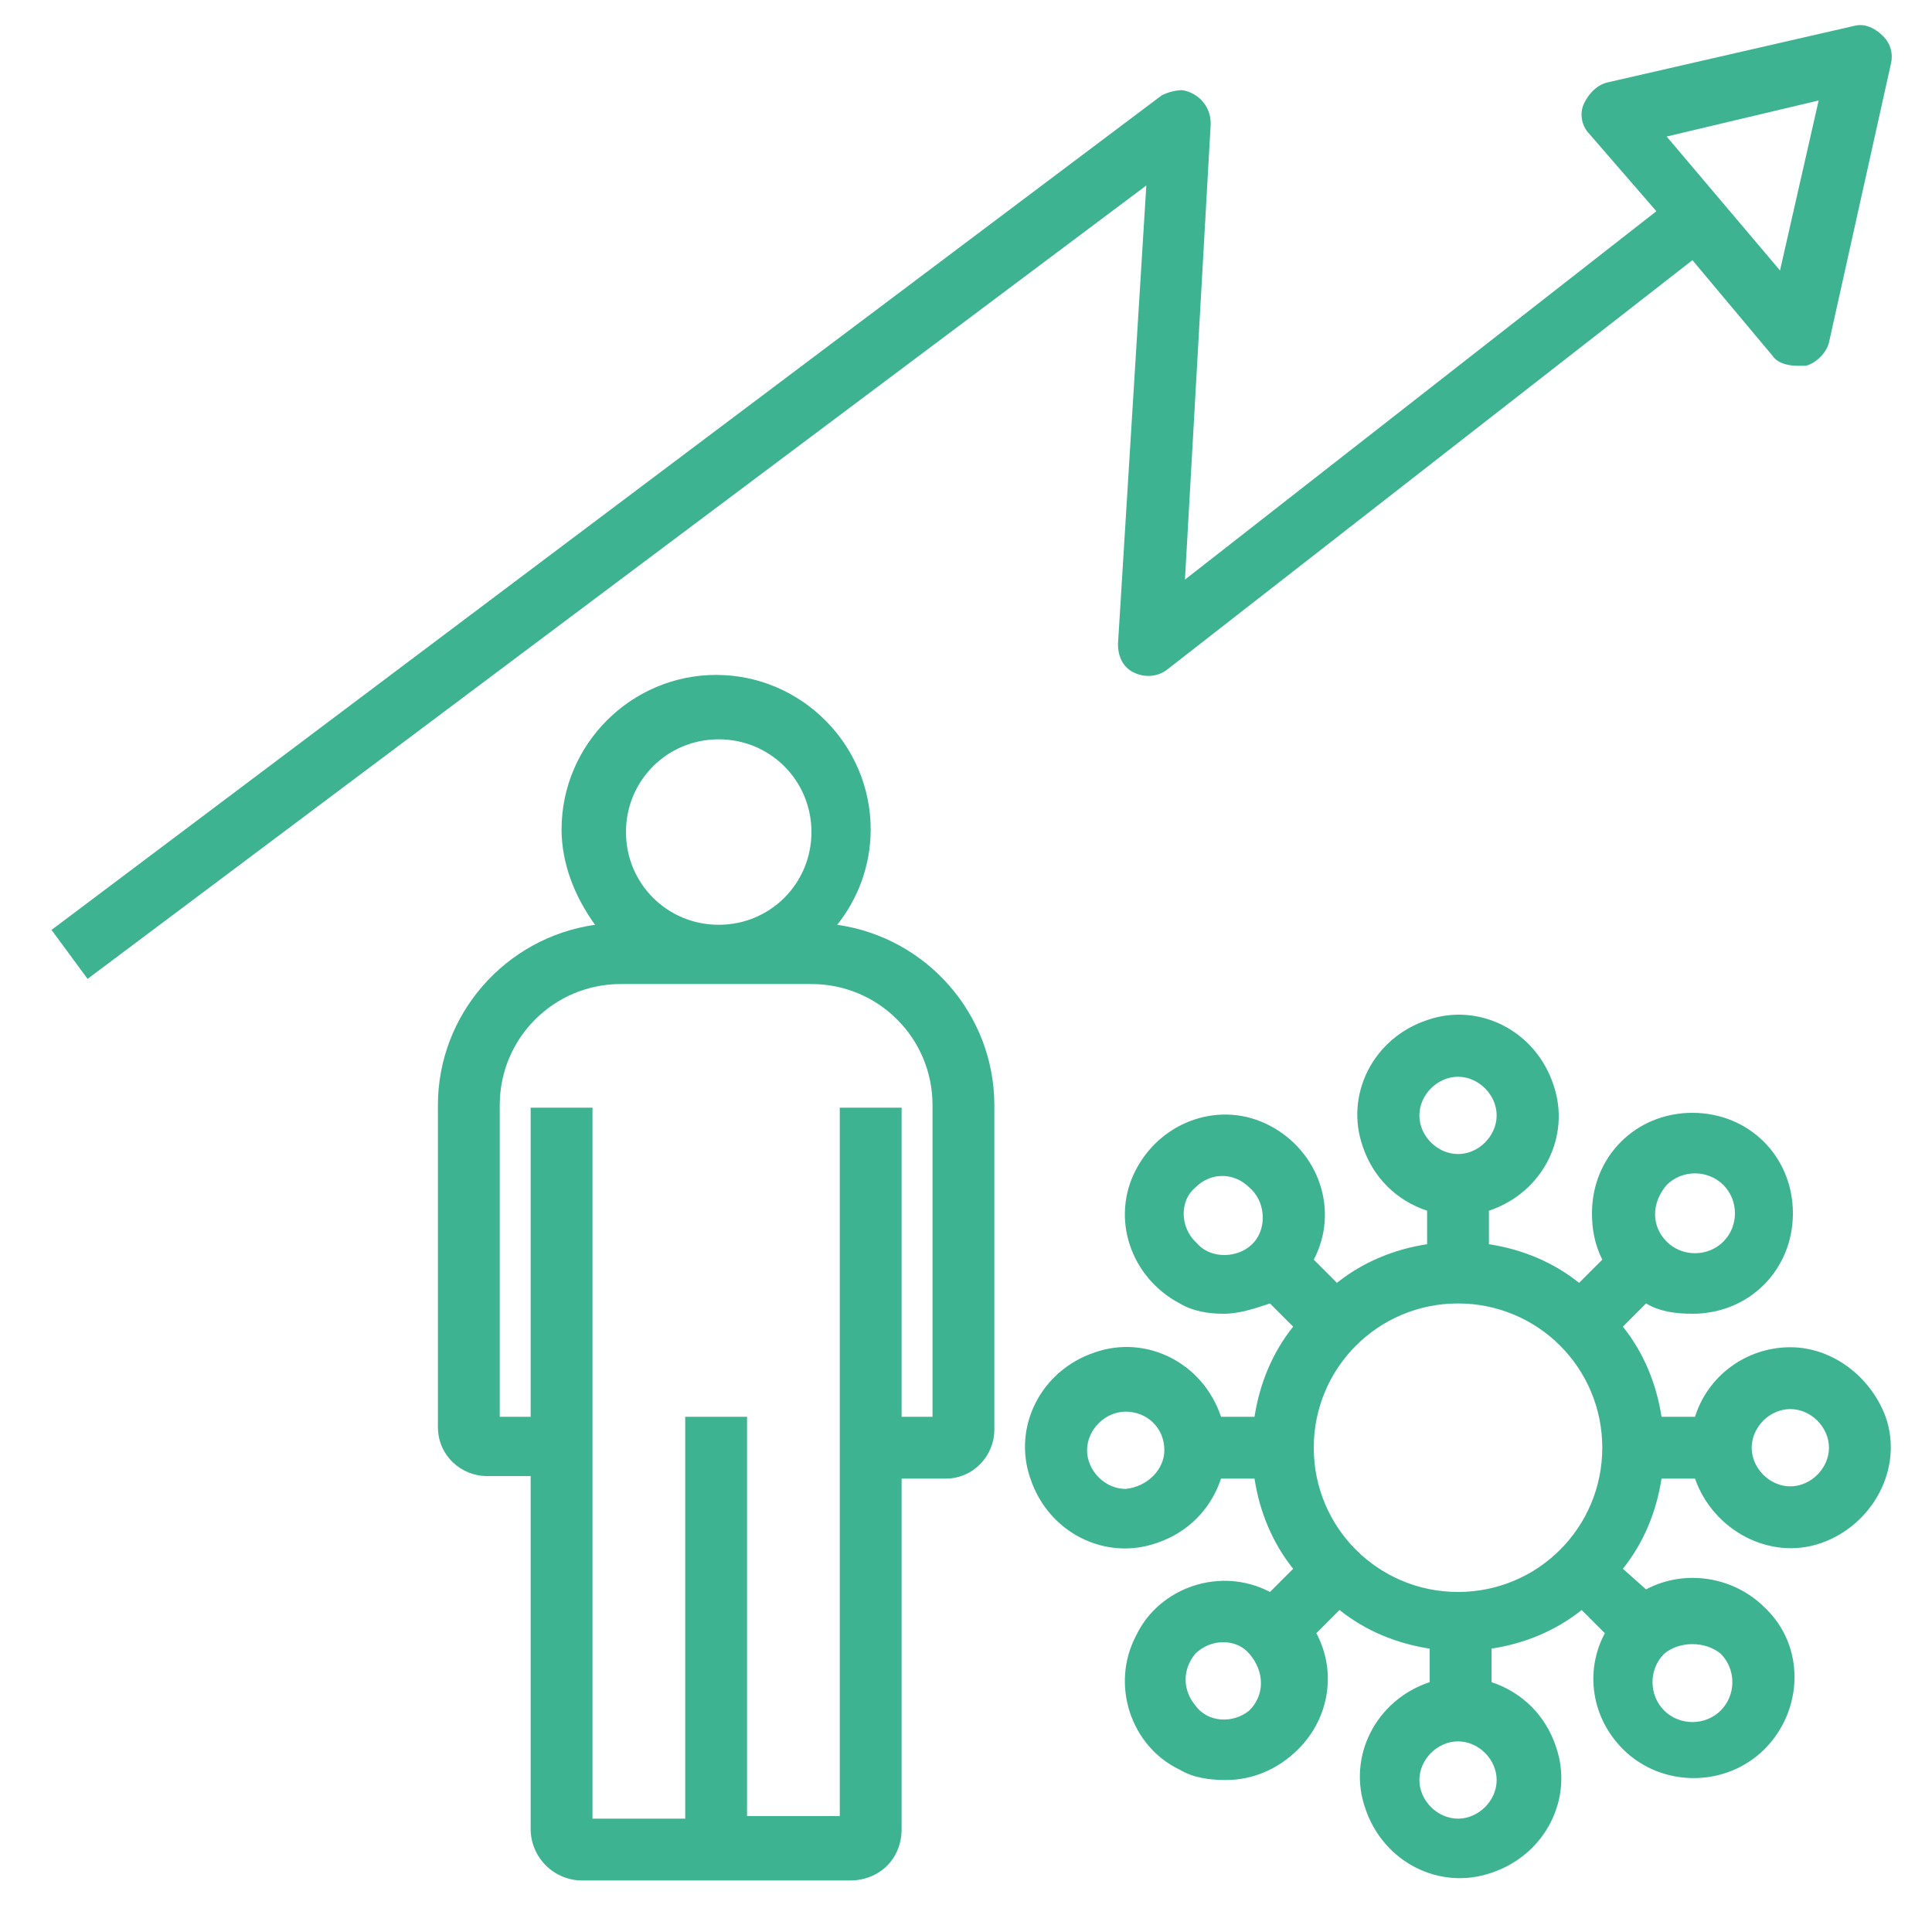 <?xml version="1.0" encoding="UTF-8"?> <!-- Generator: Adobe Illustrator 25.0.0, SVG Export Plug-In . SVG Version: 6.00 Build 0) --> <svg xmlns="http://www.w3.org/2000/svg" xmlns:xlink="http://www.w3.org/1999/xlink" version="1.1" id="Layer_1" x="0px" y="0px" width="75px" height="75px" viewBox="0 0 75 75" style="enable-background:new 0 0 75 75;" xml:space="preserve"> <style type="text/css"> .st0{fill:#3DB392;} </style> <g> <path class="st0" d="M32.5,35.9c0.8-1,1.3-2.3,1.3-3.7c0-3.3-2.7-6-6-6s-6,2.7-6,6c0,1.3,0.5,2.6,1.3,3.7c-3.5,0.5-6.1,3.5-6.1,7 v12.5c0,1.1,0.9,1.9,1.9,1.9c0,0,0,0,0,0h1.7V71c0,1.1,0.9,2,2,2c0,0,0,0,0,0H33c1.1,0,2-0.8,2-2c0,0,0,0,0,0V57.4h1.7 c1.1,0,1.9-0.9,1.9-1.9c0,0,0,0,0,0V42.9C38.6,39.4,36,36.4,32.5,35.9z M27.9,28.7c2,0,3.6,1.6,3.6,3.6s-1.6,3.6-3.6,3.6 s-3.6-1.6-3.6-3.6S25.9,28.7,27.9,28.7z M36.2,55H35V43h-2.4v27.5H29V55h-2.4v15.6h-3.6V43h-2.4v12h-1.2V42.9 c0-2.6,2.1-4.7,4.7-4.7h7.4c2.6,0,4.7,2.1,4.7,4.7V55z"></path> <path class="st0" d="M43.4,25c0,0.5,0.2,0.9,0.6,1.1c0.4,0.2,0.9,0.2,1.3-0.1l20.4-15.9l3.1,3.7c0.2,0.3,0.6,0.4,1,0.4h0.3 c0.4-0.1,0.8-0.5,0.9-0.9l2.4-10.8c0.1-0.4,0-0.8-0.3-1.1c-0.3-0.3-0.7-0.5-1.1-0.4l-9.6,2.2c-0.4,0.1-0.7,0.4-0.9,0.8 c-0.2,0.4-0.1,0.9,0.2,1.2l2.6,3L46,22.5l1-17.7c0-0.7-0.5-1.2-1.1-1.3c-0.3,0-0.6,0.1-0.8,0.2L2,36.1L3.4,38L44.5,7.2L43.4,25z M70.6,3.9l-1.5,6.6l-4.4-5.2L70.6,3.9z"></path> <path class="st0" d="M69.5,52.3c-1.7,0-3.2,1.1-3.7,2.7h-1.3c-0.2-1.3-0.7-2.5-1.5-3.5l0.9-0.9c0.5,0.3,1.1,0.4,1.8,0.4 c2.2,0,3.9-1.7,3.9-3.9c0-2.2-1.7-3.9-3.9-3.9c-2.2,0-3.9,1.7-3.9,3.9c0,0.6,0.1,1.2,0.4,1.8l-0.9,0.9c-1-0.8-2.2-1.3-3.5-1.5v-1.3 c2.1-0.7,3.2-2.9,2.5-4.9c-0.7-2.1-2.9-3.2-4.9-2.5c-2.1,0.7-3.2,2.9-2.5,4.9c0.4,1.2,1.3,2.1,2.5,2.5v1.3 c-1.3,0.2-2.5,0.7-3.5,1.5L51,48.9c1-1.9,0.2-4.2-1.7-5.2c-1.9-1-4.2-0.2-5.2,1.7c-1,1.9-0.2,4.2,1.7,5.2c0.5,0.3,1.1,0.4,1.7,0.4 c0.6,0,1.2-0.2,1.8-0.4l0.9,0.9c-0.8,1-1.3,2.2-1.5,3.5h-1.3c-0.7-2.1-2.9-3.2-4.9-2.5c-2.1,0.7-3.2,2.9-2.5,4.9 c0.7,2.1,2.9,3.2,4.9,2.5c1.2-0.4,2.1-1.3,2.5-2.5h1.3c0.2,1.3,0.7,2.5,1.5,3.5l-0.9,0.9c-1.9-1-4.3-0.2-5.2,1.7 c-1,1.9-0.2,4.3,1.7,5.2c0.5,0.3,1.1,0.4,1.8,0.4c1,0,2-0.4,2.8-1.2c1.2-1.2,1.5-3,0.7-4.5l0.9-0.9c1,0.8,2.2,1.3,3.5,1.5v1.3 c-2.1,0.7-3.2,2.9-2.5,4.9c0.7,2.1,2.9,3.2,4.9,2.5c2.1-0.7,3.2-2.9,2.5-4.9c-0.4-1.2-1.3-2.1-2.5-2.5v-1.3 c1.3-0.2,2.5-0.7,3.5-1.5l0.9,0.9c-0.8,1.5-0.5,3.3,0.7,4.5c1.5,1.5,4,1.5,5.5,0c1.5-1.5,1.6-4,0-5.5c-1.2-1.2-3.1-1.5-4.6-0.7 L63,60.9c0.8-1,1.3-2.2,1.5-3.5h1.3c0.7,2,2.9,3.2,4.9,2.5s3.2-2.9,2.5-4.9C72.6,53.4,71.1,52.3,69.5,52.3L69.5,52.3z M64.7,46 c0.6-0.6,1.6-0.6,2.2,0c0.6,0.6,0.6,1.6,0,2.2c-0.6,0.6-1.6,0.6-2.2,0c0,0,0,0,0,0C64.1,47.6,64.1,46.7,64.7,46L64.7,46z M56.6,41.8c0.8,0,1.5,0.7,1.5,1.5c0,0.8-0.7,1.5-1.5,1.5c-0.8,0-1.5-0.7-1.5-1.5v0C55.1,42.5,55.8,41.8,56.6,41.8z M46.4,48.2 c-0.6-0.6-0.6-1.6,0-2.1c0.6-0.6,1.5-0.6,2.1,0c0.6,0.5,0.7,1.5,0.2,2.1c-0.5,0.6-1.5,0.7-2.1,0.2C46.5,48.3,46.5,48.3,46.4,48.2z M43.7,57.8c-0.8,0-1.5-0.7-1.5-1.5c0-0.8,0.7-1.5,1.5-1.5c0.8,0,1.5,0.6,1.5,1.5C45.2,57,44.6,57.7,43.7,57.8L43.7,57.8L43.7,57.8 z M48.5,66.4c-0.6,0.5-1.6,0.5-2.1-0.2c-0.5-0.6-0.5-1.4,0-2c0.6-0.6,1.6-0.6,2.1,0C49.1,64.9,49.1,65.8,48.5,66.4L48.5,66.4z M56.6,70.6c-0.8,0-1.5-0.7-1.5-1.5s0.7-1.5,1.5-1.5c0.8,0,1.5,0.7,1.5,1.5l0,0C58.1,69.9,57.4,70.6,56.6,70.6z M56.6,61.8 c-3.1,0-5.6-2.5-5.6-5.6c0-3.1,2.5-5.6,5.6-5.6c3.1,0,5.6,2.5,5.6,5.6C62.2,59.3,59.7,61.8,56.6,61.8 C56.6,61.8,56.6,61.8,56.6,61.8z M66.8,64.2c0.6,0.6,0.6,1.6,0,2.2c-0.6,0.6-1.6,0.6-2.2,0c-0.6-0.6-0.6-1.6,0-2.2c0,0,0,0,0,0 C65.2,63.7,66.2,63.7,66.8,64.2z M69.5,57.7c-0.8,0-1.5-0.7-1.5-1.5c0-0.8,0.7-1.5,1.5-1.5s1.5,0.7,1.5,1.5 C71,57,70.3,57.7,69.5,57.7C69.5,57.7,69.5,57.7,69.5,57.7L69.5,57.7z"></path> </g> </svg> 